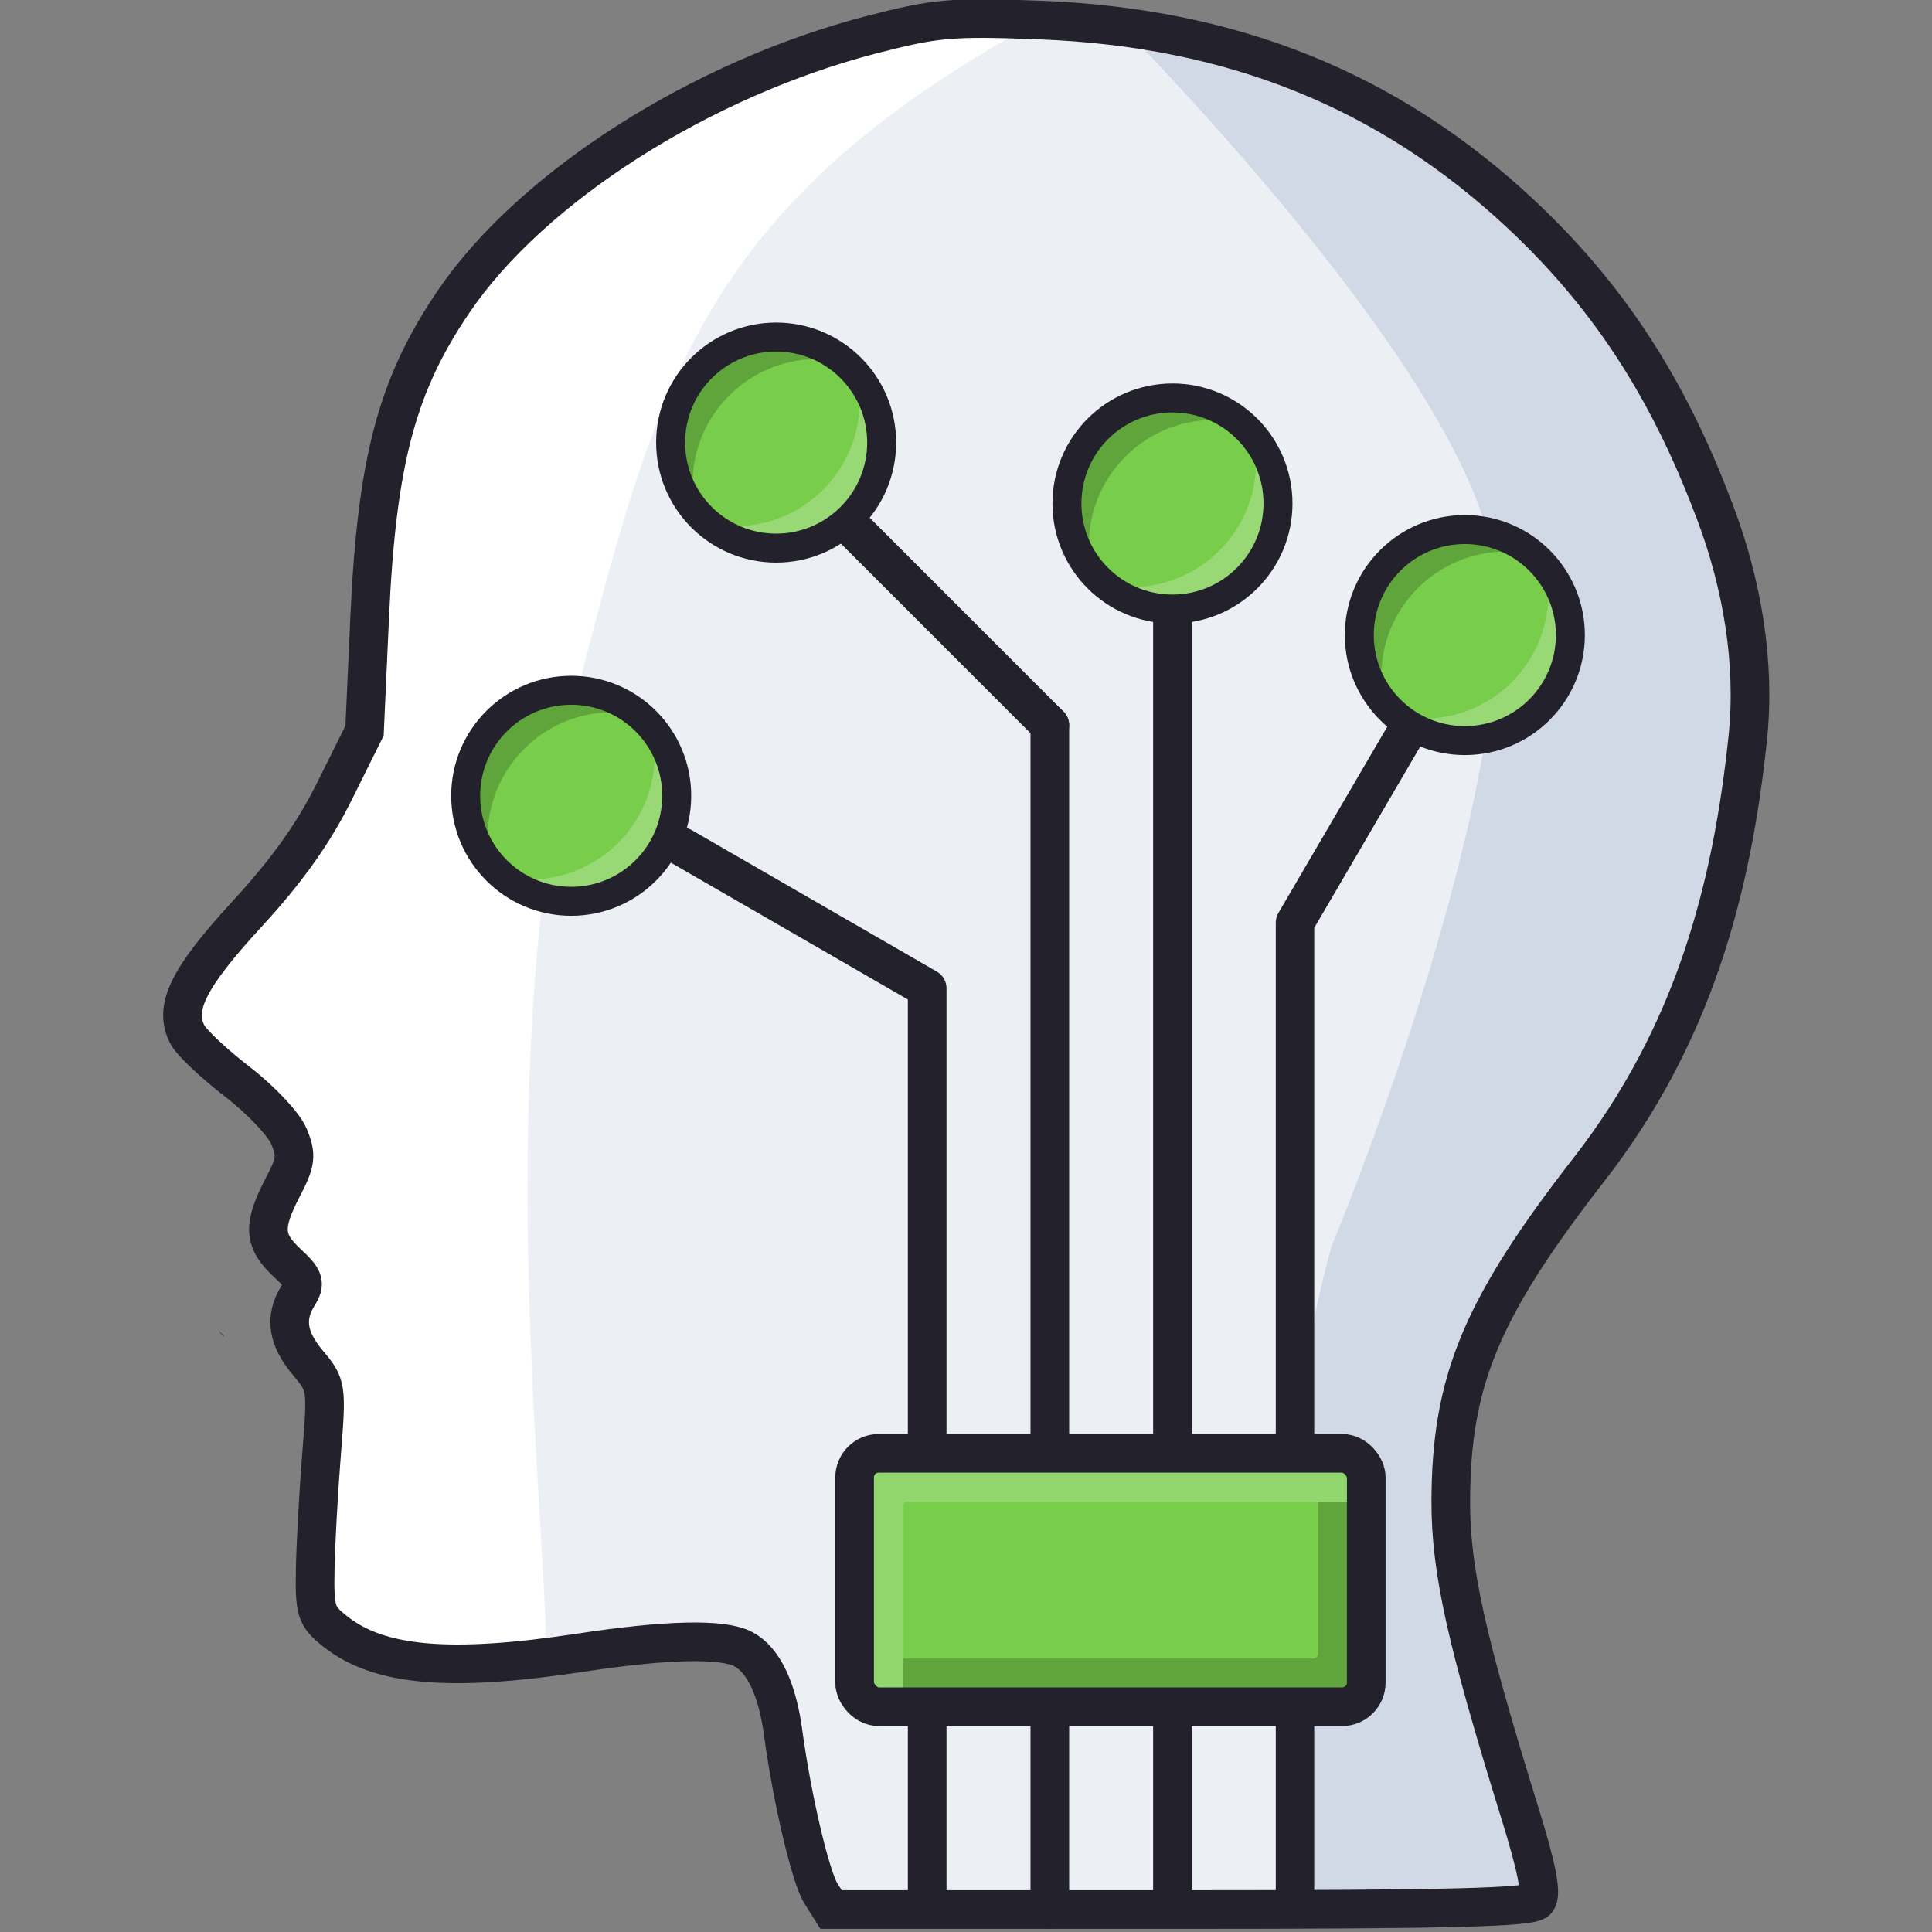 <?xml version="1.0" encoding="UTF-8" standalone="no"?>
<!-- Created with Inkscape (http://www.inkscape.org/) -->

<svg
   xmlns:dc="http://purl.org/dc/elements/1.1/"
   xmlns:cc="http://creativecommons.org/ns#"
   xmlns:rdf="http://www.w3.org/1999/02/22-rdf-syntax-ns#"
   xmlns:svg="http://www.w3.org/2000/svg"
   xmlns="http://www.w3.org/2000/svg"
   xmlns:sodipodi="http://sodipodi.sourceforge.net/DTD/sodipodi-0.dtd"
   xmlns:inkscape="http://www.inkscape.org/namespaces/inkscape"
   width="400"
   height="400"
   id="svg3087"
   version="1.1"
   inkscape:version="0.48.5 r10040"
   sodipodi:docname="illustration-ai.svg">
  <rect width="100%" height="100%" fill="#808080" stroke="none"/>
  <defs
     id="defs3089" />
  <sodipodi:namedview
     id="base"
     pagecolor="#ffffff"
     bordercolor="#666666"
     borderopacity="1.0"
     inkscape:pageopacity="0.0"
     inkscape:pageshadow="2"
     inkscape:zoom="0.7"
     inkscape:cx="283.36085"
     inkscape:cy="336.92538"
     inkscape:document-units="px"
     inkscape:current-layer="layer1"
     showgrid="false"
     inkscape:showpageshadow="false"
     inkscape:window-width="3840"
     inkscape:window-height="1529"
     inkscape:window-x="1912"
     inkscape:window-y="-8"
     inkscape:window-maximized="1" />
  <g
     inkscape:label="Layer 1"
     inkscape:groupmode="layer"
     id="layer1"
     transform="translate(0,-652.362)">
    <g
       transform="matrix(15.117,0,0,15.117,-10583.225,-5268.498)"
       id="g1">
      <g
         transform="translate(811.844,306.715)"
         id="g102-1">
        <g
           transform="matrix(0.25,0,0,0.25,-82.128,83.52)"
           id="g101-9">
          <path
             sodipodi:nodetypes="sssssssssssssssscsssssssssssscs"
             inkscape:connector-curvature="0"
             id="path18837-3"
             d="m -73.546,109.456 c -0.569,-0.907 -1.584,-5.232 -2.065,-8.803 -0.322,-2.391 -1.078,-3.981 -2.173,-4.566 -1.122,-0.601 -4.173,-0.535 -8.966,0.193 -7.108,1.079 -11.009,0.737 -13.409,-1.177 -1.042,-0.831 -1.127,-1.098 -1.085,-3.412 0.025,-1.381 0.181,-4.206 0.346,-6.279 0.294,-3.693 0.28,-3.793 -0.738,-5.002 -1.136,-1.35 -1.304,-2.485 -0.548,-3.696 0.425,-0.68 0.345,-0.921 -0.593,-1.791 -1.303,-1.208 -1.351,-2.018 -0.248,-4.135 0.729,-1.399 0.772,-1.756 0.339,-2.802 -0.273,-0.659 -1.538,-2 -2.811,-2.98 -1.273,-0.98 -2.506,-2.138 -2.739,-2.574 -0.785,-1.468 0.018,-3.102 3.253,-6.619 2.203,-2.395 3.645,-4.42 4.796,-6.736 l 1.645,-3.311 0.28,-6.184 c 0.389,-8.61 1.496,-12.767 4.618,-17.35 4.267,-6.264 13.534,-12.176 22.88,-14.596 3.524,-0.912 4.396,-0.988 9.232,-0.801 10.557,0.409 19.098,3.856 26.336,10.627 5.303,4.961 8.358,10.28 10.652,16.374 1.463,3.887 2.213,8.201 1.779,12.332 -0.876,8.346 -2.992,16.295 -8.691,23.627 -5.905,7.597 -7.567,11.59 -7.578,18.199 -0.006,3.748 0.845,7.587 3.769,17.012 0.957,3.083 1.232,4.496 0.943,4.846 -0.316,0.383 -4.715,0.495 -19.536,0.495 h -19.128 z"
             style="fill:#eceff4;fill-opacity:1;stroke:none" />
          <path
             id="path15576-7"
             d="m -57.008,7.215 c 8.122,8.426 19.226,21.439 20.307,29.251 1.699,12.27 -8.87,37.559 -8.87,37.559 0,0 -5.622,19.677 -1.668,36.304 9.487,-0.035 12.654,-0.161 12.916,-0.479 0.289,-0.35 0.015,-1.765 -0.941,-4.848 -2.925,-9.424 -3.78,-13.264 -3.774,-17.012 0.01,-6.609 1.676,-10.596 7.581,-18.193 5.699,-7.332 7.812,-15.282 8.688,-23.627 0.434,-4.13 -0.312,-8.443 -1.776,-12.33 -2.294,-6.094 -5.35,-11.415 -10.653,-16.376 -6.175,-5.777 -13.297,-9.133 -21.81,-10.249 z"
             style="fill:#d2d9e6;fill-opacity:1;stroke:none"
             inkscape:connector-curvature="0" />
          <path
             sodipodi:nodetypes="ssscccssscssssssscscss"
             inkscape:connector-curvature="0"
             id="path15571-3"
             d="m -64.523,6.752 c -2.451,-0.015 -3.6,0.199 -6.243,0.884 -9.346,2.42 -18.609,8.329 -22.876,14.593 -3.122,4.583 -4.235,8.741 -4.625,17.351 l -0.273,6.186 -1.652,3.312 c -1.151,2.316 -2.587,4.344 -4.79,6.739 -3.235,3.517 -4.039,5.147 -3.254,6.615 0.234,0.436 1.461,1.597 2.734,2.577 1.273,0.98 2.543,2.322 2.816,2.981 0.433,1.046 0.39,1.401 -0.339,2.8 -1.103,2.116 -1.055,2.929 0.248,4.137 0.939,0.87 1.019,1.104 0.595,1.784 -0.757,1.212 -0.591,2.35 0.545,3.7 1.017,1.209 1.029,1.312 0.735,5.005 -0.165,2.073 -0.322,4.896 -0.347,6.276 -0.042,2.313 0.048,2.58 1.09,3.411 2.186,1.743 5.625,2.179 11.587,1.429 -0.22,-10.824 -3.253,-33.863 2.17,-54.805 4.092,-15.802 7.074,-25.19 24.893,-34.89 -0.008,-2.646e-4 -0.016,2.646e-4 -0.025,0 -1.209,-0.047 -2.173,-0.078 -2.99,-0.083 z"
             style="fill:#ffffff;fill-opacity:1;stroke:none" />
          <path
             sodipodi:nodetypes="ccc"
             inkscape:connector-curvature="0"
             id="path15401-0"
             d="M -47.569,109.755 V 56.283 l 6.567,-11.234"
             style="fill:none;stroke:#23212b;stroke-width:2.107;stroke-linecap:round;stroke-linejoin:round;stroke-miterlimit:4;stroke-opacity:1;stroke-dasharray:none" />
          <path
             inkscape:connector-curvature="0"
             id="path15403-4"
             d="M -54.282,110.202 V 38.391"
             style="fill:none;stroke:#23212b;stroke-width:2.117;stroke-linecap:round;stroke-linejoin:round;stroke-miterlimit:4;stroke-opacity:1;stroke-dasharray:none" />
          <path
             inkscape:connector-curvature="0"
             id="path15405-0"
             d="M -61,110.335 V 45.466"
             style="fill:none;stroke:#23212b;stroke-width:2.117;stroke-linecap:round;stroke-linejoin:round;stroke-miterlimit:4;stroke-opacity:1;stroke-dasharray:none" />
          <path
             inkscape:connector-curvature="0"
             id="path15407-2"
             d="M -67.719,110.202 V 59.881 l -13.425,-7.751"
             style="fill:none;stroke:#23212b;stroke-width:2.117;stroke-linecap:round;stroke-linejoin:round;stroke-miterlimit:4;stroke-opacity:1;stroke-dasharray:none" />
          <path
             inkscape:connector-curvature="0"
             id="path15409-5"
             d="M -61,45.466 -72.768,33.697"
             style="fill:none;stroke:#23212b;stroke-width:2.117;stroke-linecap:round;stroke-linejoin:round;stroke-miterlimit:4;stroke-opacity:1;stroke-dasharray:none" />
          <path
             style="fill:none;stroke:#23212b;stroke-width:2.117;stroke-miterlimit:4;stroke-opacity:1;stroke-dasharray:none"
             d="m -73.546,109.456 c -0.569,-0.907 -1.584,-5.232 -2.065,-8.803 -0.322,-2.391 -1.078,-3.981 -2.173,-4.566 -1.122,-0.601 -4.173,-0.535 -8.966,0.193 -7.108,1.079 -11.009,0.737 -13.409,-1.177 -1.042,-0.831 -1.127,-1.098 -1.085,-3.412 0.025,-1.381 0.181,-4.206 0.346,-6.279 0.294,-3.693 0.28,-3.793 -0.738,-5.002 -1.136,-1.35 -1.304,-2.485 -0.548,-3.696 0.425,-0.68 0.345,-0.921 -0.593,-1.791 -1.303,-1.208 -1.351,-2.018 -0.248,-4.135 0.729,-1.399 0.772,-1.756 0.339,-2.802 -0.273,-0.659 -1.538,-2 -2.811,-2.98 -1.273,-0.98 -2.506,-2.138 -2.739,-2.574 -0.785,-1.468 0.018,-3.102 3.253,-6.619 2.203,-2.395 3.645,-4.42 4.796,-6.736 l 1.645,-3.311 0.28,-6.184 c 0.389,-8.61 1.496,-12.767 4.618,-17.35 4.267,-6.264 13.534,-12.176 22.88,-14.596 3.524,-0.912 4.396,-0.988 9.232,-0.801 10.557,0.409 19.098,3.856 26.336,10.627 5.303,4.961 8.358,10.28 10.652,16.374 1.463,3.887 2.213,8.201 1.779,12.332 -0.876,8.346 -2.992,16.295 -8.691,23.627 -5.905,7.597 -7.567,11.59 -7.578,18.199 -0.006,3.748 0.845,7.587 3.769,17.012 0.957,3.083 1.232,4.496 0.943,4.846 -0.316,0.383 -4.715,0.495 -19.536,0.495 h -19.128 z"
             id="path15513-5"
             inkscape:connector-curvature="0"
             sodipodi:nodetypes="sssssssssssssssscsssssssssssscs" />
          <path
             id="path15540-6"
             d="m -106.525,78.625 c 0.052,0.05 0.107,0.127 0.157,0.173 0.234,0.217 0.11,0.287 -0.157,-0.173 z"
             style="font-size:medium;font-style:normal;font-variant:normal;font-weight:normal;font-stretch:normal;text-indent:0;text-align:start;text-decoration:none;line-height:normal;letter-spacing:normal;word-spacing:normal;text-transform:none;direction:ltr;writing-mode:lr-tb;text-anchor:start;baseline-shift:baseline;color:#000000;fill:#23212b;fill-opacity:0.721;fill-rule:nonzero;stroke:none;stroke-width:10.583;marker:none;visibility:visible;display:inline;overflow:visible;enable-background:accumulate;font-family:Sans;-inkscape-font-specification:Sans"
             inkscape:connector-curvature="0" />
          <path
             id="path15520-3"
             d="m -34.843,108.901 c -0.007,0.003 -0.047,0.044 -0.058,0.05 0.004,0 0.021,0 0.025,0 0.052,-0.011 0.07,-0.059 0.033,-0.05 z"
             style="font-size:medium;font-style:normal;font-variant:normal;font-weight:normal;font-stretch:normal;text-indent:0;text-align:start;text-decoration:none;line-height:normal;letter-spacing:normal;word-spacing:normal;text-transform:none;direction:ltr;writing-mode:lr-tb;text-anchor:start;baseline-shift:baseline;color:#000000;fill:#23212b;fill-opacity:0.721;fill-rule:nonzero;stroke:none;stroke-width:10.583;marker:none;visibility:visible;display:inline;overflow:visible;enable-background:accumulate;font-family:Sans;-inkscape-font-specification:Sans"
             inkscape:connector-curvature="0" />
          <ellipse
             ry="5.781"
             rx="5.781"
             cy="49.332"
             cx="-87.221"
             id="path6063-5-1"
             style="fill:#78cd4b;fill-opacity:1;stroke:none"
             sodipodi:cx="-87.22052"
             sodipodi:cy="49.331867"
             sodipodi:rx="5.7808814"
             sodipodi:ry="5.7809095"
             d="m -81.44,49.332 c 0,3.193 -2.588,5.781 -5.781,5.781 -3.193,0 -5.781,-2.588 -5.781,-5.781 0,-3.193 2.588,-5.781 5.781,-5.781 3.193,0 5.781,2.588 5.781,5.781 z" />
          <path
             style="fill:#ffffff;fill-opacity:0.235;stroke:none"
             d="m -87.216,55.114 c 3.193,0 5.777,-2.594 5.777,-5.787 0,-1.418 -0.517,-2.711 -1.363,-3.717 0.102,0.47 0.162,0.954 0.162,1.454 0,3.777 -3.06,6.847 -6.837,6.847 -0.501,0 -0.994,-0.059 -1.464,-0.162 1.006,0.847 2.309,1.363 3.727,1.363 z"
             id="path6067-0-2"
             inkscape:connector-curvature="0" />
          <path
             inkscape:connector-curvature="0"
             id="path6069-4-6"
             d="m -87.225,43.551 c -3.193,0 -5.777,2.594 -5.777,5.787 0,1.418 0.517,2.711 1.363,3.717 -0.102,-0.47 -0.162,-0.954 -0.162,-1.454 0,-3.777 3.06,-6.847 6.837,-6.847 0.501,0 0.994,0.059 1.464,0.162 -1.006,-0.847 -2.309,-1.363 -3.727,-1.363 z"
             style="fill:#000000;fill-opacity:0.196;stroke:none" />
          <ellipse
             ry="5.781"
             rx="5.781"
             cy="49.332"
             cx="-87.221"
             style="fill:none;stroke:#23212b;stroke-width:1.587;stroke-linecap:round;stroke-linejoin:round;stroke-miterlimit:4;stroke-opacity:1;stroke-dasharray:none"
             id="path6071-1-8"
             sodipodi:cx="-87.22052"
             sodipodi:cy="49.331867"
             sodipodi:rx="5.7808814"
             sodipodi:ry="5.7809095"
             d="m -81.44,49.332 c 0,3.193 -2.588,5.781 -5.781,5.781 -3.193,0 -5.781,-2.588 -5.781,-5.781 0,-3.193 2.588,-5.781 5.781,-5.781 3.193,0 5.781,2.588 5.781,5.781 z" />
          <ellipse
             ry="5.781"
             rx="5.781"
             cy="29.982"
             cx="-75.994"
             style="fill:#78cd4b;fill-opacity:1;stroke:none"
             id="path15664-6"
             sodipodi:cx="-75.994194"
             sodipodi:cy="29.982353"
             sodipodi:rx="5.7808814"
             sodipodi:ry="5.7809095"
             d="m -70.213,29.982 c 0,3.193 -2.588,5.781 -5.781,5.781 -3.193,0 -5.781,-2.588 -5.781,-5.781 0,-3.193 2.588,-5.781 5.781,-5.781 3.193,0 5.781,2.588 5.781,5.781 z" />
          <path
             inkscape:connector-curvature="0"
             id="path15666-64"
             d="m -75.99,35.765 c 3.193,0 5.777,-2.594 5.777,-5.787 0,-1.418 -0.517,-2.711 -1.363,-3.717 0.102,0.47 0.162,0.954 0.162,1.454 0,3.777 -3.06,6.847 -6.837,6.847 -0.501,0 -0.994,-0.059 -1.464,-0.162 1.006,0.847 2.309,1.363 3.727,1.363 z"
             style="fill:#ffffff;fill-opacity:0.235;stroke:none" />
          <path
             style="fill:#000000;fill-opacity:0.196;stroke:none"
             d="m -75.998,24.201 c -3.193,0 -5.777,2.594 -5.777,5.787 0,1.418 0.517,2.711 1.363,3.717 -0.102,-0.47 -0.162,-0.954 -0.162,-1.454 0,-3.777 3.06,-6.847 6.837,-6.847 0.501,0 0.994,0.059 1.464,0.162 -1.006,-0.847 -2.309,-1.363 -3.727,-1.363 z"
             id="path15668-0"
             inkscape:connector-curvature="0" />
          <ellipse
             ry="5.781"
             rx="5.781"
             cy="29.982"
             cx="-75.994"
             id="path15670-35"
             style="fill:none;stroke:#23212b;stroke-width:1.587;stroke-linecap:round;stroke-linejoin:round;stroke-miterlimit:4;stroke-opacity:1;stroke-dasharray:none"
             sodipodi:cx="-75.994194"
             sodipodi:cy="29.982353"
             sodipodi:rx="5.7808814"
             sodipodi:ry="5.7809095"
             d="m -70.213,29.982 c 0,3.193 -2.588,5.781 -5.781,5.781 -3.193,0 -5.781,-2.588 -5.781,-5.781 0,-3.193 2.588,-5.781 5.781,-5.781 3.193,0 5.781,2.588 5.781,5.781 z" />
          <ellipse
             ry="5.781"
             rx="5.781"
             cy="33.319"
             cx="-54.282"
             id="path15674-5"
             style="fill:#78cd4b;fill-opacity:1;stroke:none"
             sodipodi:cx="-54.282131"
             sodipodi:cy="33.319263"
             sodipodi:rx="5.7808814"
             sodipodi:ry="5.7809095"
             d="m -48.501,33.319 c 0,3.193 -2.588,5.781 -5.781,5.781 -3.193,0 -5.781,-2.588 -5.781,-5.781 0,-3.193 2.588,-5.781 5.781,-5.781 3.193,0 5.781,2.588 5.781,5.781 z" />
          <path
             style="fill:#ffffff;fill-opacity:0.235;stroke:none"
             d="m -54.278,39.102 c 3.193,0 5.777,-2.594 5.777,-5.787 0,-1.418 -0.517,-2.711 -1.363,-3.717 0.102,0.47 0.162,0.954 0.162,1.454 0,3.777 -3.06,6.847 -6.837,6.847 -0.501,0 -0.994,-0.059 -1.464,-0.162 1.006,0.847 2.309,1.363 3.727,1.363 z"
             id="path15676-6"
             inkscape:connector-curvature="0" />
          <path
             inkscape:connector-curvature="0"
             id="path15678-6"
             d="m -54.286,27.538 c -3.193,0 -5.777,2.594 -5.777,5.787 0,1.418 0.517,2.711 1.363,3.717 -0.102,-0.47 -0.162,-0.954 -0.162,-1.454 0,-3.777 3.06,-6.847 6.837,-6.847 0.501,0 0.994,0.059 1.464,0.162 -1.006,-0.847 -2.309,-1.363 -3.727,-1.363 z"
             style="fill:#000000;fill-opacity:0.196;stroke:none" />
          <ellipse
             ry="5.781"
             rx="5.781"
             cy="33.319"
             cx="-54.282"
             style="fill:none;stroke:#23212b;stroke-width:1.587;stroke-linecap:round;stroke-linejoin:round;stroke-miterlimit:4;stroke-opacity:1;stroke-dasharray:none"
             id="path15680-1"
             sodipodi:cx="-54.282131"
             sodipodi:cy="33.319263"
             sodipodi:rx="5.7808814"
             sodipodi:ry="5.7809095"
             d="m -48.501,33.319 c 0,3.193 -2.588,5.781 -5.781,5.781 -3.193,0 -5.781,-2.588 -5.781,-5.781 0,-3.193 2.588,-5.781 5.781,-5.781 3.193,0 5.781,2.588 5.781,5.781 z" />
          <ellipse
             ry="5.781"
             rx="5.781"
             cy="40.527"
             cx="-38.265"
             style="fill:#78cd4b;fill-opacity:1;stroke:none"
             id="path15684-7"
             sodipodi:cx="-38.265064"
             sodipodi:cy="40.526997"
             sodipodi:rx="5.7808814"
             sodipodi:ry="5.7809095"
             d="m -32.484,40.527 c 0,3.193 -2.588,5.781 -5.781,5.781 -3.193,0 -5.781,-2.588 -5.781,-5.781 0,-3.193 2.588,-5.781 5.781,-5.781 3.193,0 5.781,2.588 5.781,5.781 z" />
          <path
             inkscape:connector-curvature="0"
             id="path15686-0"
             d="m -38.261,46.309 c 3.193,0 5.777,-2.594 5.777,-5.787 0,-1.418 -0.517,-2.711 -1.363,-3.717 0.102,0.47 0.162,0.954 0.162,1.454 0,3.777 -3.06,6.847 -6.837,6.847 -0.501,0 -0.994,-0.059 -1.464,-0.162 1.006,0.847 2.309,1.363 3.727,1.363 z"
             style="fill:#ffffff;fill-opacity:0.235;stroke:none" />
          <path
             style="fill:#000000;fill-opacity:0.196;stroke:none"
             d="m -38.269,34.746 c -3.193,0 -5.777,2.594 -5.777,5.787 0,1.418 0.517,2.711 1.363,3.717 -0.102,-0.47 -0.162,-0.954 -0.162,-1.454 0,-3.777 3.06,-6.847 6.837,-6.847 0.501,0 0.994,0.059 1.464,0.162 -1.006,-0.847 -2.309,-1.363 -3.727,-1.363 z"
             id="path15688-4"
             inkscape:connector-curvature="0" />
          <ellipse
             ry="5.781"
             rx="5.781"
             cy="40.527"
             cx="-38.265"
             id="path15690-4"
             style="fill:none;stroke:#23212b;stroke-width:1.587;stroke-linecap:round;stroke-linejoin:round;stroke-miterlimit:4;stroke-opacity:1;stroke-dasharray:none"
             sodipodi:cx="-38.265064"
             sodipodi:cy="40.526997"
             sodipodi:rx="5.7808814"
             sodipodi:ry="5.7809095"
             d="m -32.484,40.527 c 0,3.193 -2.588,5.781 -5.781,5.781 -3.193,0 -5.781,-2.588 -5.781,-5.781 0,-3.193 2.588,-5.781 5.781,-5.781 3.193,0 5.781,2.588 5.781,5.781 z" />
          <rect
             ry="1.323"
             rx="1.323"
             y="85.354"
             x="-71.695"
             height="13.882"
             width="28.03"
             id="rect15803-3"
             style="fill:#78cd4b;fill-opacity:1;stroke:none" />
          <path
             id="rect15815-1"
             d="m -46.305,87.999 v 8.333 c 0,0.146 -0.118,0.264 -0.264,0.264 h -22.479 v 2.643 h 24.065 c 0.732,0 1.321,-0.589 1.321,-1.321 v -9.918 z"
             style="fill:#000000;fill-opacity:0.196;stroke:none"
             inkscape:connector-curvature="0" />
          <path
             id="rect15810-0"
             d="m -70.37,85.356 c -0.732,0 -1.321,0.589 -1.321,1.321 v 11.24 c 0,0.732 0.589,1.321 1.321,1.321 h 1.321 V 88.263 c 0,-0.146 0.118,-0.264 0.264,-0.264 h 25.122 v -1.321 c 0,-0.732 -0.589,-1.321 -1.321,-1.321 z"
             style="fill:#ffffff;fill-opacity:0.196;stroke:none"
             inkscape:connector-curvature="0" />
          <rect
             style="fill:none;stroke:#23212b;stroke-width:2.117;stroke-miterlimit:4;stroke-opacity:1;stroke-dasharray:none"
             id="rect15805-8"
             width="28.03"
             height="13.882"
             x="-71.695"
             y="85.354"
             rx="1.323"
             ry="1.323" />
        </g>
      </g>
    </g>
  </g>
</svg>
